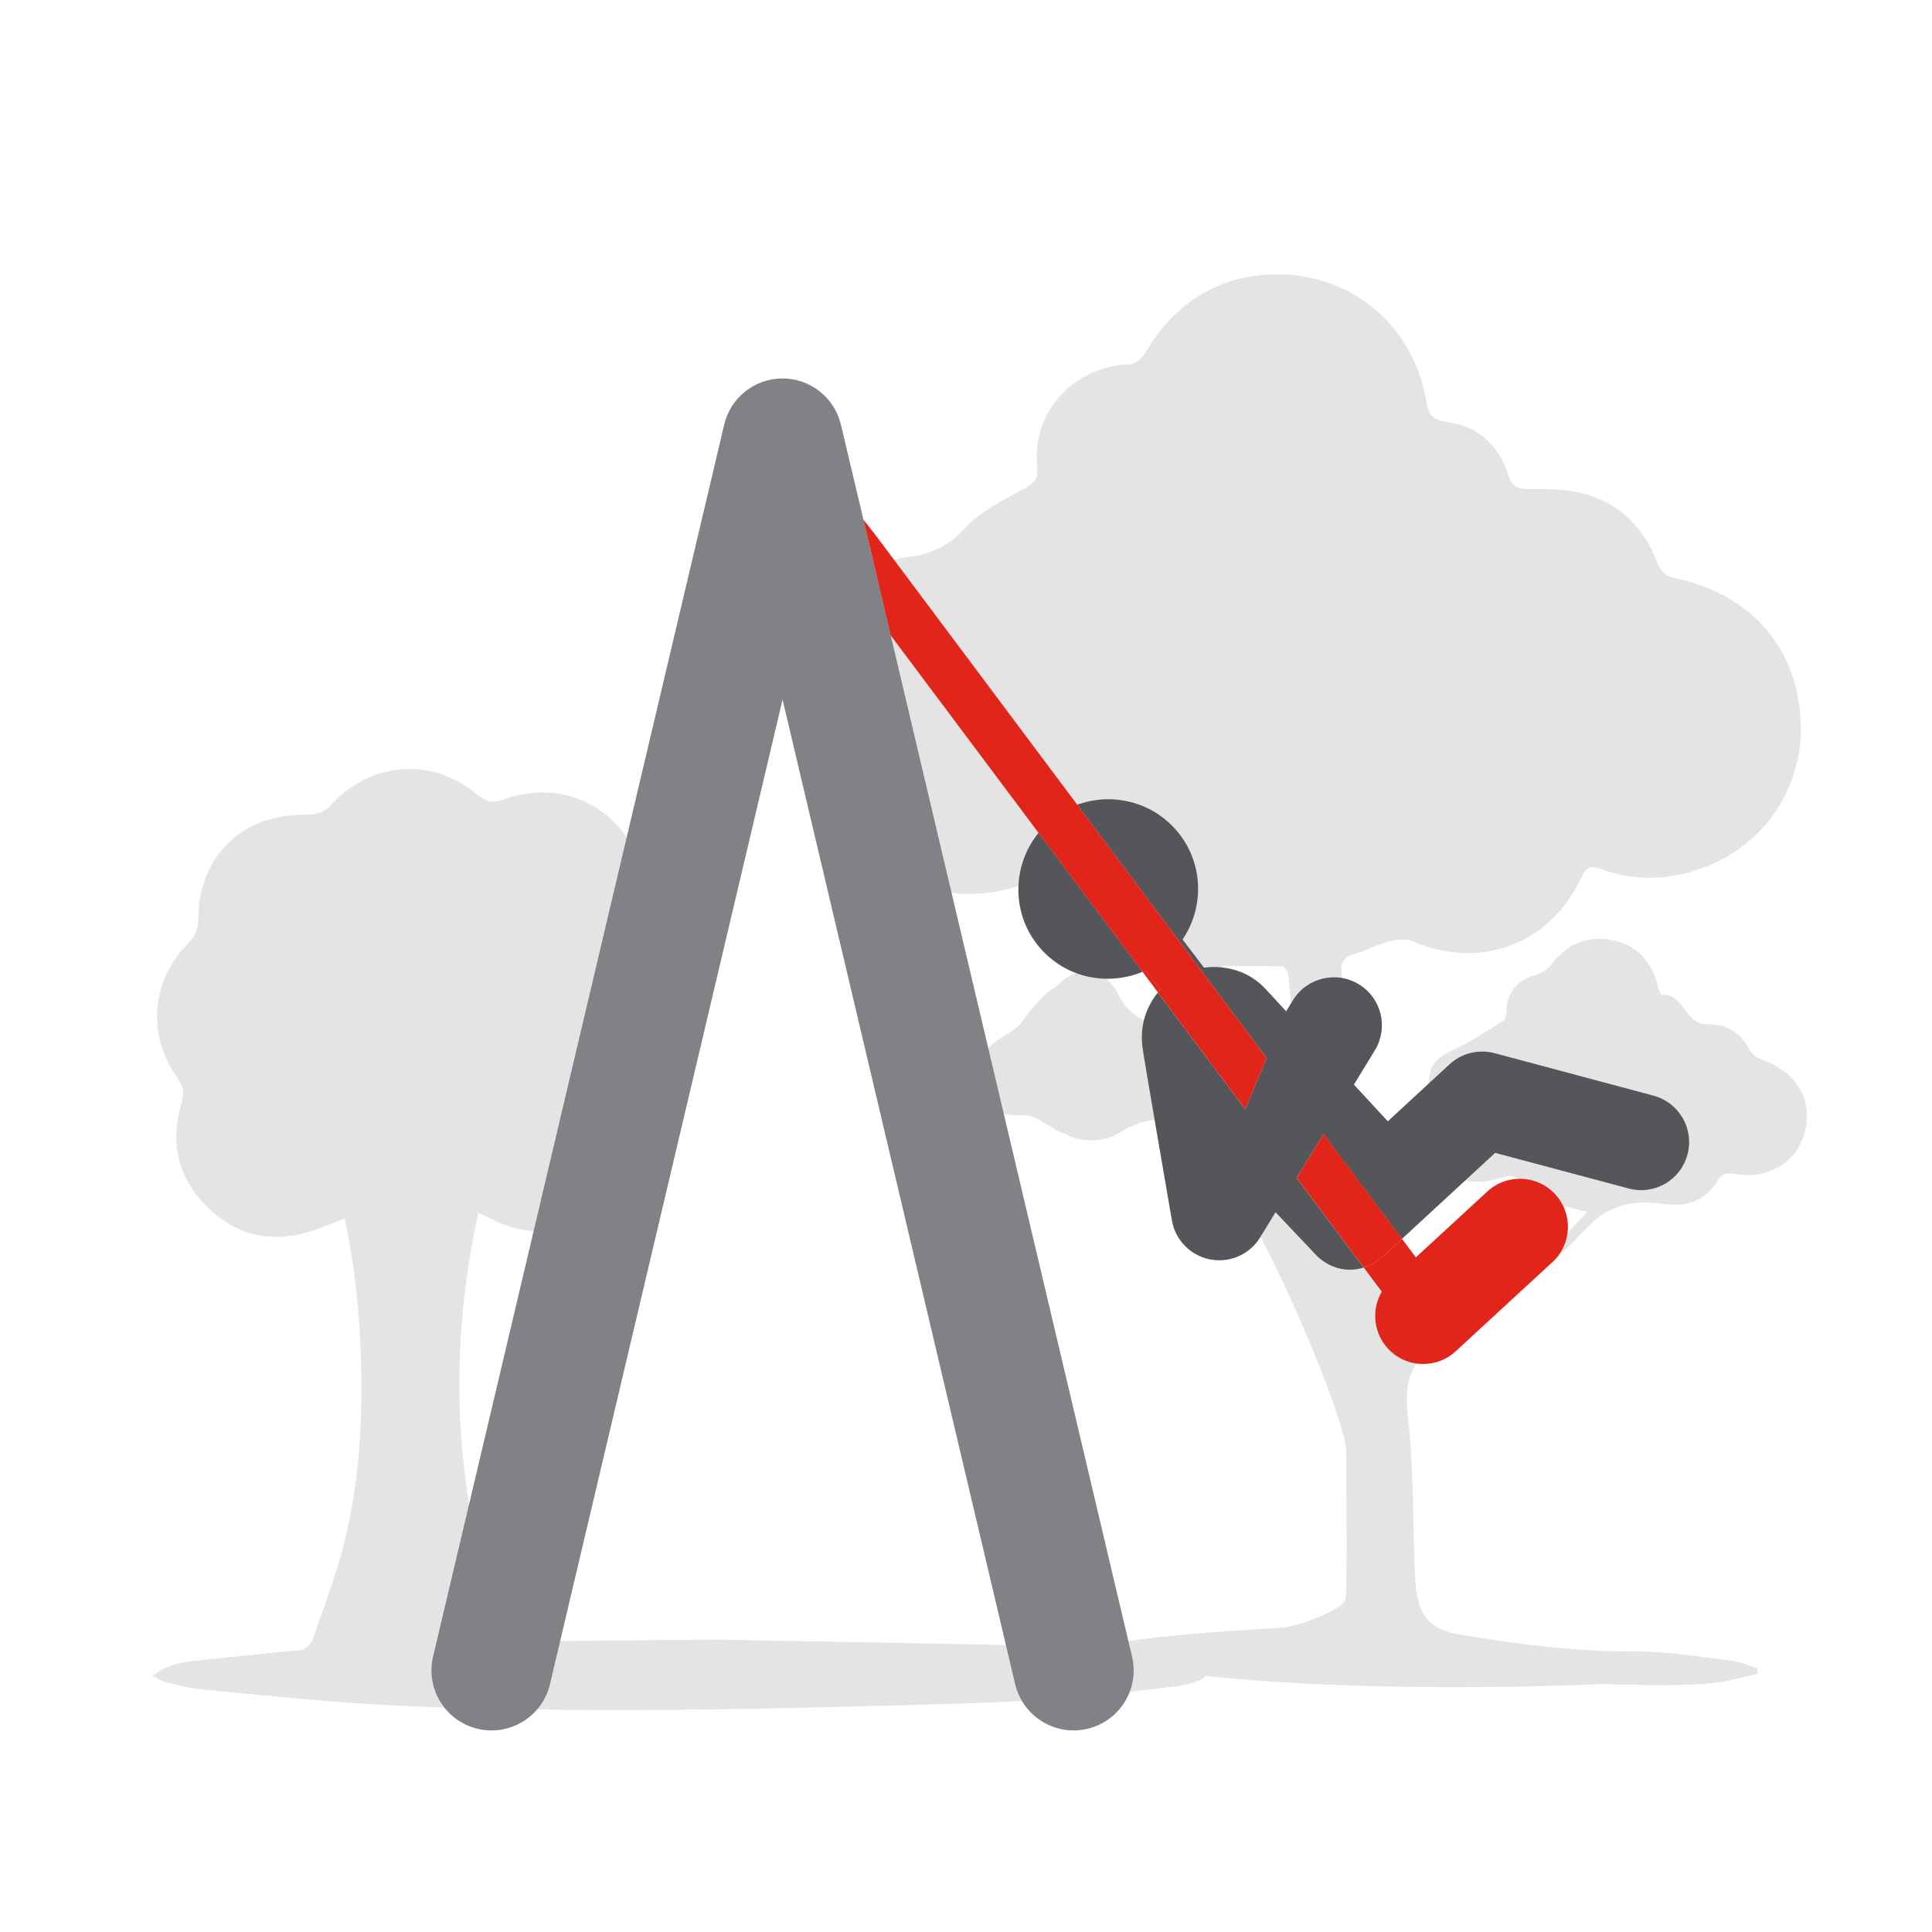 <svg xmlns="http://www.w3.org/2000/svg" viewBox="0 0 180 180"><g id="c"><g><rect width="180" height="180" fill="none"></rect><g><path d="m14.24,156.11c1.34-1.06,2.83-1.26,4.32-1.42,2.55-.26,5.1-.53,7.65-.79.49-.05.98-.1,1.47-.12.77-.04,1.26-.44,1.49-1.14.91-2.66,1.94-5.29,2.67-8,1.77-6.54,2.04-13.23,1.71-19.96-.18-3.59-.63-7.15-1.32-10.67-.03-.15-.08-.29-.14-.47-.91.35-1.77.69-2.63,1-3.66,1.33-7.05.79-9.9-1.85-2.92-2.7-3.79-6.1-2.65-9.94.26-.89.17-1.6-.39-2.36-2.85-3.92-2.43-9.06.99-12.47.68-.68.97-1.41.97-2.37-.02-4.38,2.5-7.98,6.54-9.19,1.18-.36,2.48-.43,3.73-.47.84-.03,1.47-.23,2.04-.84,1.63-1.76,3.59-2.96,5.99-3.3,2.98-.43,5.57.51,7.84,2.4.71.59,1.38.68,2.23.36,4.26-1.59,8.78-.31,11.31,3.22,1.46,2.03,2.03,4.34,1.84,6.82-.06.8.19,1.4.81,1.91,2.12,1.75,3.5,3.93,3.78,6.72.32,3.2-.85,5.83-3.11,8.03-.32.32-.67.62-1.04.87-.64.43-.81,1-.69,1.74.21,1.32.1,2.63-.22,3.93-1.1,4.43-7.09,9-13.35,6.01-.51-.25-1.03-.49-1.62-.77-.12.56-.23,1.09-.33,1.61-1.32,6.7-1.77,13.45-1.18,20.26.49,5.72,1.67,11.3,3.52,16.74.37,1.08.73,1.32,1.88,1.32,1.36,0,17.18-.17,18.88-.15,3.91.06,21.11.39,25.81.48.38,0,11.02.91,11.66.97,2.24.21,4.47.47,6.62,1.19.21.07.43.11.61.23.14.09.28.26.3.42.02.1-.16.27-.29.34-1.19.61-2.49.72-3.78.86-2.86.32-5.71.78-8.58.97-4.09.28-8.2.43-12.3.55-6.86.2-13.73.37-20.6.47-5.29.08-10.58.1-15.87.03-5.31-.07-10.62-.17-15.92-.48-5.37-.32-10.73-.88-16.09-1.39-1.17-.11-2.33-.43-3.47-.7-.39-.09-.73-.35-1.17-.58Z" fill="#e4e4e4"></path><path d="m107.77,155.56c-17.26-2.53,9.96-3.76,11.73-3.92s5.51-1.74,5.83-2.53c.2-.51.14-8.49.08-14.07-.02-2.03-4.81-14.62-9.78-23.03-3.45-5.84-6.01-9.67-11.2-6.55-2.48,1.59-5.11.32-5.1.19-1.56-.38-2.53-1.89-4.44-1.76-2.14.14-3.86-1.41-3.83-3.55.04-3.05,2.29-3.43,3.82-4.75.38-.33.6-.83.93-1.22.49-.58.99-1.17,1.54-1.7.39-.37.92-.6,1.29-.98,1.81-1.85,4.38-1.42,5.5.88.73,1.5,1.91,2.51,3.59,2.86.38.08.74.21,1.05.44,1.09.83,2.1,1.75,3.21,2.54.28.2.83.2,1.17.06.15-.06.23-.74.09-1.02-1.36-2.88-2.74-5.75-4.21-8.58-.24-.47-.89-.79-1.42-1.02-3.15-1.37-5.98-3.21-8.37-5.69-.8-.83-1.41-.93-2.47-.41-8.32,4.11-17.86-.37-20.04-9.35-.86-3.56-.2-6.89,1.42-10.12.36-.73.42-1.55.3-2.36-.56-3.67,2.2-7.54,5.91-7.99,2.17-.26,3.93-.93,5.51-2.69,1.4-1.55,3.45-2.59,5.34-3.6.97-.52,1.55-.88,1.42-2.07-.59-5.46,3.79-9.56,8.67-9.63.48,0,1.11-.61,1.4-1.09,2.76-4.66,6.89-7.26,12.21-7.29,7.22-.04,12.75,4.96,13.93,11.64.21,1.18.38,1.92,1.92,2.11,2.89.36,4.88,2.14,5.75,4.96.31,1.01.86,1.31,1.87,1.3,1.46-.01,2.95-.03,4.38.25,3.73.72,6.24,3.01,7.6,6.51.35.89.75,1.34,1.75,1.55,6.89,1.5,11.29,6.28,11.65,13.31.33,6.51-3.95,12.71-11.22,14.28-2.55.55-5.04.36-7.46-.52-.89-.32-1.3-.18-1.73.74-2.93,6.31-9.4,8.72-15.74,6.01-.6-.26-1.45-.19-2.11-.01-1.12.29-2.17.84-3.28,1.17-.93.27-1.36.76-1.25,1.74.57,4.86.93,9.75,1.72,14.57.98,6.02,2.32,11.99,3.45,17.99.18.93.48,1.32,1.38.86,3.07-1.55,6.15-3.08,9.17-4.72.56-.3,1.01-1.01,1.27-1.63.5-1.21.9-2.47,1.22-3.74.54-2.17-.12-3.47-2.12-4.3-.36-.15-.88-.02-1.29.11-2.27.72-4.36.43-6.01-1.34-1.66-1.79-1.98-3.88-.92-6.18.22-.47.27-1,.28-1.52.02-1.56.9-2.25,2.2-2.85,1.66-.77,3.21-1.77,4.74-2.77.27-.17.26-.82.31-1.26.2-1.57,1.11-2.54,2.62-2.97.57-.16,1.2-.52,1.54-.98,1.46-1.96,3.41-2.74,5.73-2.27,2.22.45,3.59,1.97,4.17,4.17.03.1,0,.21.05.3.1.22.24.63.34.62,2.09-.13,2.17,2.78,4.16,2.74,1.87-.04,3.17.75,4.03,2.42.22.42.77.77,1.24.93,3.07,1.08,4.61,3.62,3.91,6.58-.69,2.88-3.38,4.59-6.53,4-.88-.16-1.24.03-1.68.74-1.23,1.94-2.97,2.36-5.28,2.04-2.4-.33-4.77.11-6.57,2-3.68,3.87-7.61,7.43-12.33,10.02-.62.34-1.18.79-1.8,1.13-2.72,1.51-3.16,3.71-2.81,6.72.54,4.66.45,9.4.63,14.1.03.66.05,1.31.13,1.96.32,2.61,1.46,3.79,4.12,4.23,5.39.89,10.78,1.6,16.28,1.56,3.01-.02,6.03.51,9.04.87.8.1,1.58.46,2.36.7l-.02.55c-1.5.3-2.98.73-4.5.87-3.32.3-9.99.05-9.99.05,0,0-24.2,1.21-41.46-1.33Zm12.93-52.6c.18-.61.27-.75.26-.89-.29-3.78-.59-7.55-.93-11.33-.02-.26-.38-.69-.59-.7-1.78-.06-3.57-.03-5.56-.03,1.84,4.43,3.67,8.81,6.82,12.94Zm.26,7.27c1.39-1.27-6.14-7.89-7.14-9.98l-.48.14c0,1.7,2.82,5.3,2.88,7,.01.29.38.73.67.83.78.26,3.25,1.84,4.07,2.01Zm23.58,1.83c-.13,1.59-.24,2.89-.35,4.19.13.06.25.11.38.17,1.06-1.13,2.13-2.26,3.3-3.51-1.11-.28-2.12-.54-3.34-.85Z" fill="#e4e4e4"></path><g><path d="m97.08,88.52c2.45,2.66,6.21,3.33,9.37,2.02l-9.69-12.95c-2.58,3.18-2.54,7.84.32,10.93Z" fill="#54565a"></path><path d="m154.06,102.08l-14.82-3.96c-1.49-.39-3.07,0-4.19,1.04l-5.75,5.31-3.16-3.42,1.95-3.19c1.29-2.11.63-4.86-1.48-6.15-2.1-1.29-4.86-.63-6.15,1.48l-.63,1.03-1.92-2.08c-1.52-1.65-3.67-2.24-5.74-1.99l-1.99-2.62c2.13-3.15,1.93-7.46-.77-10.38-2.31-2.5-5.8-3.27-8.84-2.25,0,0-.08.02-.22.07l17.66,23.6-1.99,4.78-8.14-10.88c-1.2,1.46-1.67,3.27-1.44,5.07,0,.3,2.75,16.2,2.75,16.2.38,2.12,2.24,3.68,4.4,3.68,1.54,0,2.99-.79,3.82-2.14l1.43-2.34,3.91,4.13c.85.78,1.91,1.23,3,1.23.44,0,.88-.07,1.3-.2l-6.25-8.35,2.51-4.09,7.3,9.77,8.69-8.02,12.44,3.32c2.41.64,4.84-.78,5.48-3.17.64-2.39-.78-4.84-3.17-5.48Z" fill="#54565a"></path><path d="m82.97,59.13l-2.53-10.73-2.09-8.83c-.6-2.52-2.85-4.31-5.44-4.31s-4.85,1.78-5.44,4.31l-27.12,114.77c-.71,3.01,1.15,6.02,4.16,6.73,3,.71,6.02-1.15,6.73-4.16l21.67-91.73,21.67,91.73c.61,2.57,2.9,4.31,5.44,4.31.43,0,.86-.05,1.29-.15,3.01-.71,4.87-3.72,4.16-6.73l-22.49-95.17-.02-.03h.01Z" fill="#808285"></path><path d="m127.06,118.1l1.68,2.24c-.97,1.65-.8,3.82.57,5.3.88.96,2.08,1.44,3.29,1.44,1.08,0,2.17-.39,3.03-1.19l9.01-8.31c1.82-1.68,1.93-4.5.25-6.32-1.68-1.81-4.5-1.93-6.32-.25l-6.66,6.14-1.29-1.73-1.83,1.69c-.51.47-1.11.8-1.73.99Z" fill="#e1251b"></path><path d="m120.81,109.75l6.25,8.35c.63-.19,1.22-.52,1.73-.99l1.83-1.69-7.3-9.77-2.51,4.09Z" fill="#e1251b"></path><path d="m106.76,90.41c-.1.05-.21.09-.31.13l1.44,1.93c.08-.09.14-.19.23-.27l-1.35-1.78Z" fill="#e1251b"></path><path d="m100.36,74.97l-18.7-25c-.27-.36-1.22-1.56-1.22-1.56l2.53,10.73v.04s13.79,18.42,13.79,18.42l9.69,12.95c.1-.04.21-.08.31-.13l1.35,1.78c-.08.09-.15.18-.23.27l8.14,10.88,1.99-4.78-17.66-23.6Z" fill="#e1251b"></path><polygon points="82.95 59.14 82.98 59.18 82.97 59.13 82.95 59.14" fill="#e1251b"></polygon></g></g></g></g></svg>